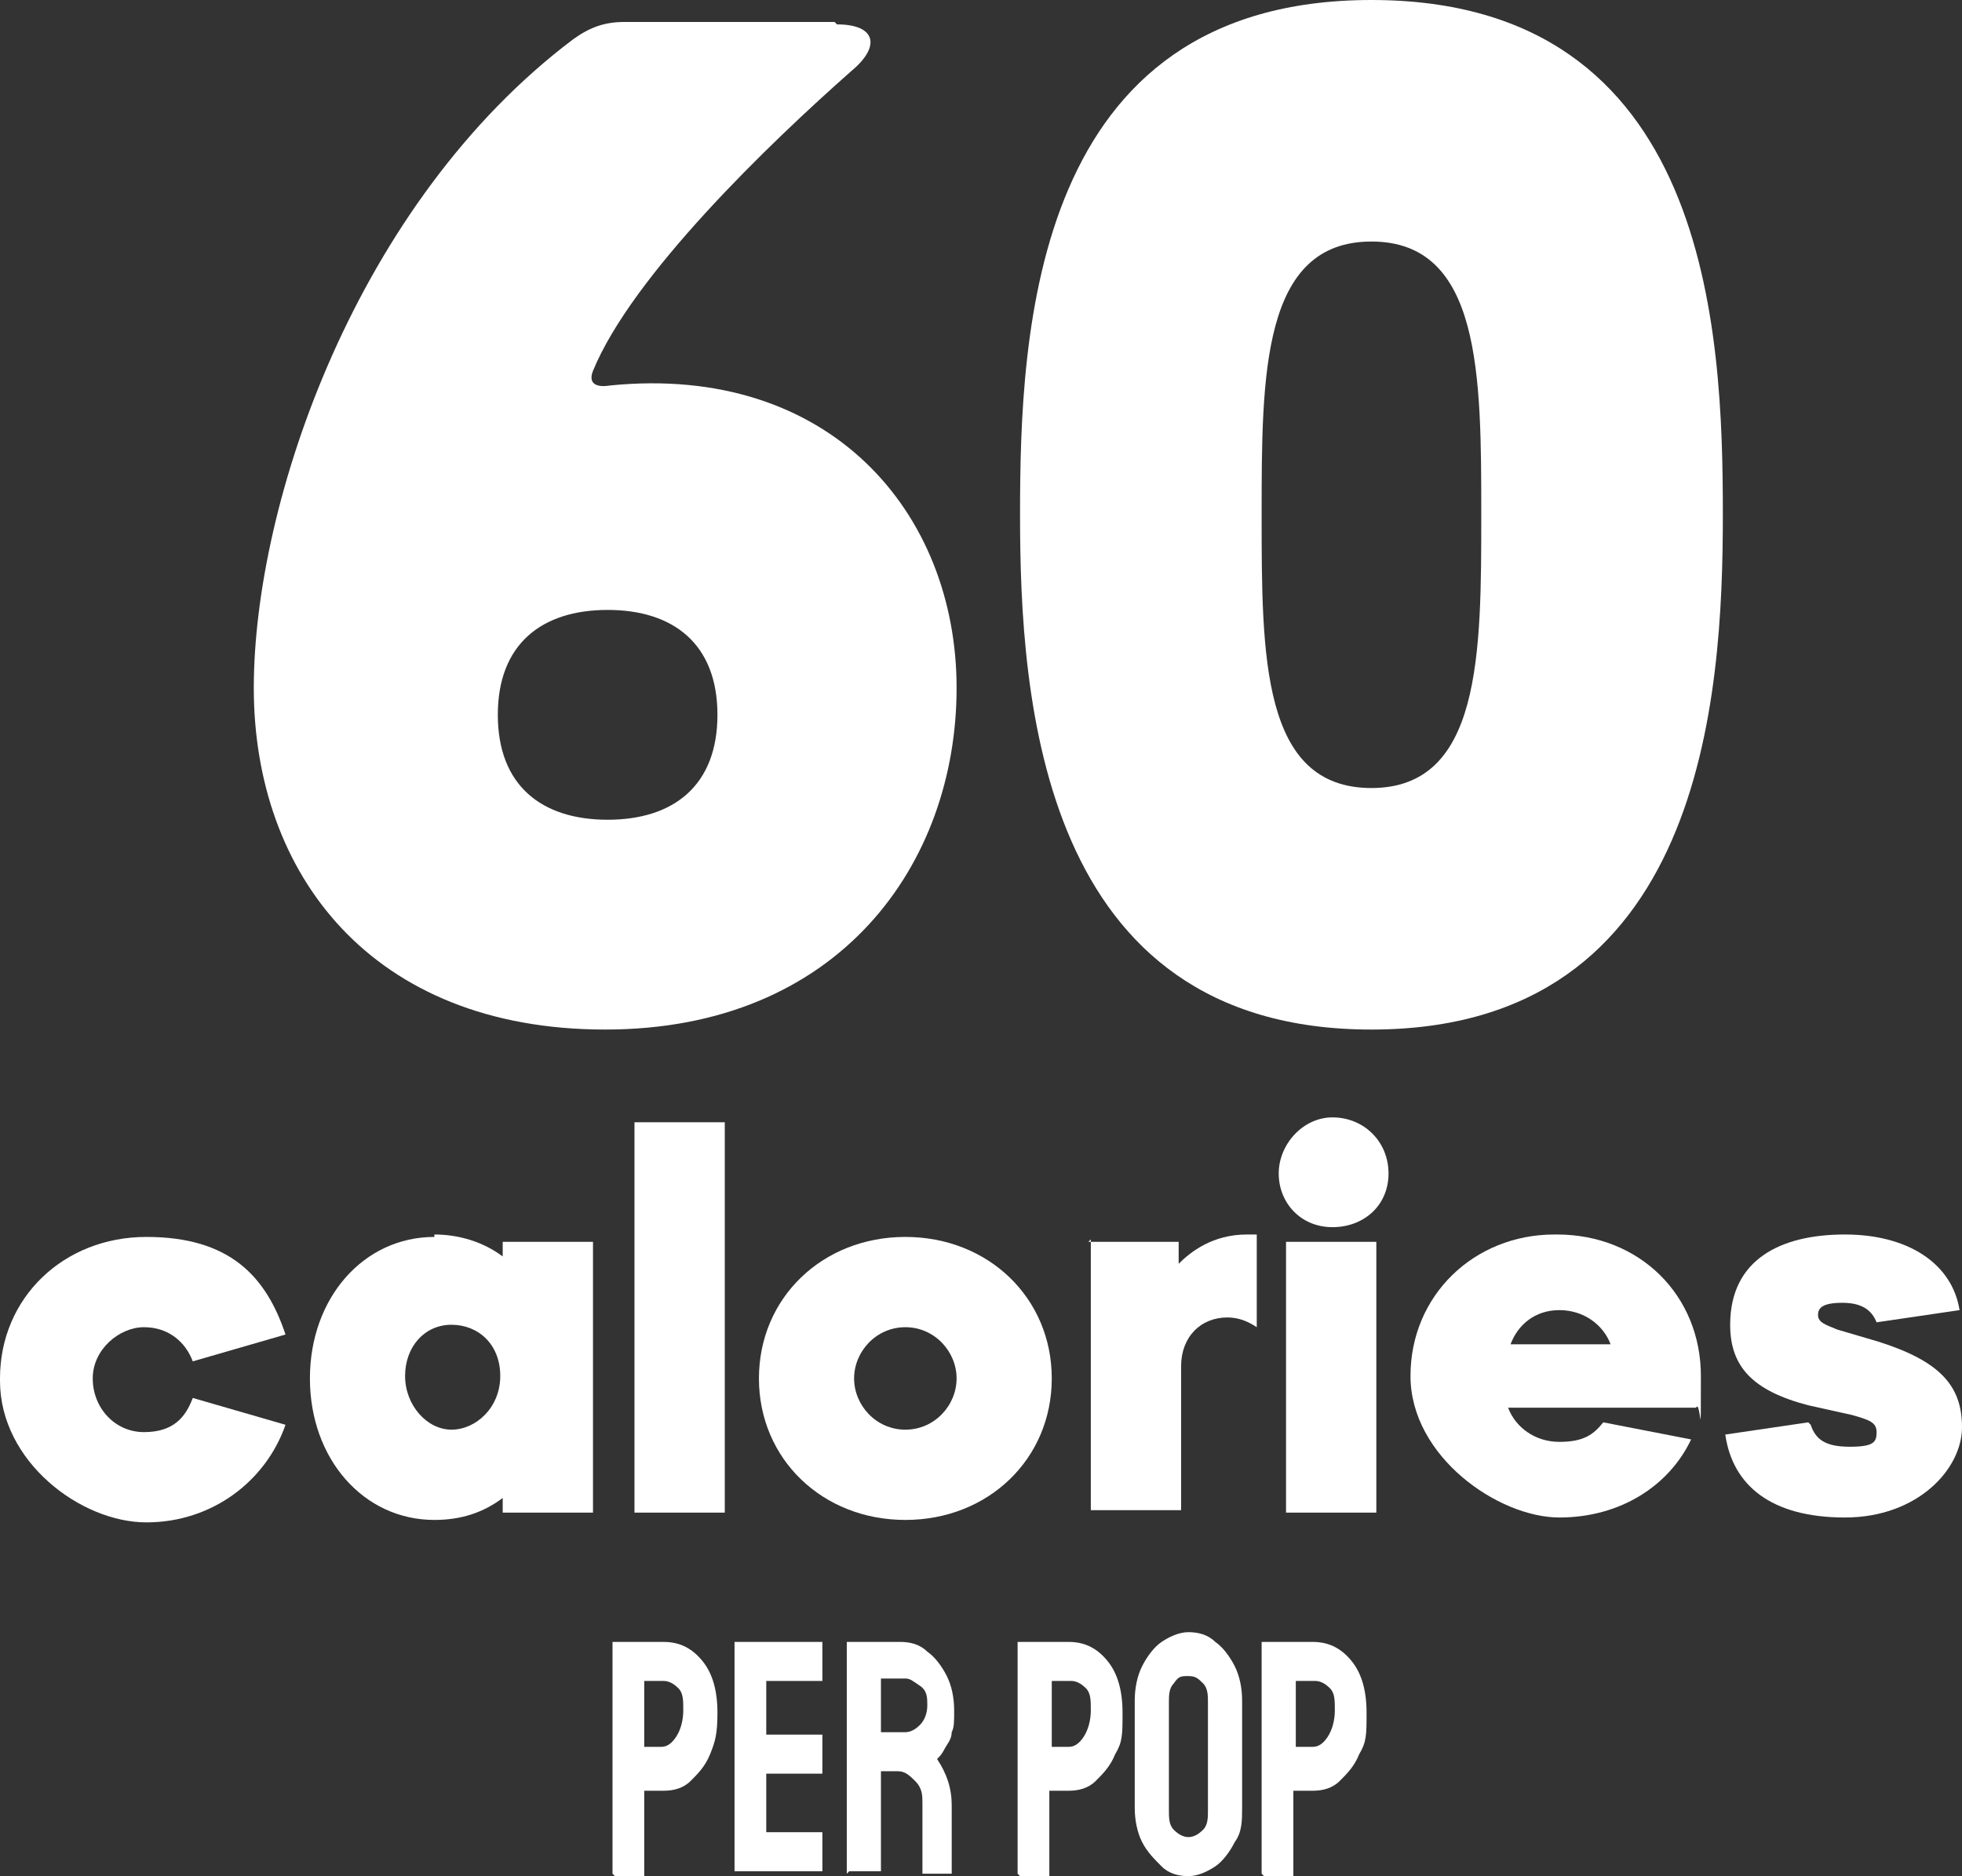 <?xml version="1.0" encoding="UTF-8"?>
<svg xmlns="http://www.w3.org/2000/svg" id="uuid-1b2ad144-edae-49b2-a7a8-421b2c034dbd" viewBox="0 0 80.4 76.9">
  <rect x="0" y="0" width="80.4" height="76.9" fill="#333333" stroke="none"/>
  <path d="M34.3,1c1.6,0,1.8.9.6,1.9-3.4,3-9,8.4-10.6,12.3-.2.5.1.7.7.6,9-.9,14.2,5.2,14.2,12.4s-4.8,14-14.4,14-14.4-6.4-14.4-14S14.6,8.3,23.5,1.6c.7-.5,1.3-.7,2.1-.7h8.6l.1.1ZM20.4,29.3c0,2.9,1.8,4.3,4.5,4.3s4.5-1.4,4.5-4.3-1.8-4.3-4.5-4.3-4.5,1.4-4.5,4.3Z" fill="#fff" stroke-width="0"></path>
  <path d="M56.2,42.2c-13.6,0-14.4-13.6-14.4-21.1S42.3,0,56.2,0s14.4,13.6,14.4,21.1-.8,21.1-14.4,21.1ZM51.7,21.1c0,5.8,0,11.2,4.5,11.2s4.5-5.5,4.5-11.2,0-11.2-4.5-11.2-4.5,5.5-4.5,11.2Z" fill="#fff" stroke-width="0"></path>
  <path d="M0,56.5c0-3.3,2.6-5.8,6-5.8s4.9,1.6,5.7,4l-3.8,1.1c-.3-.8-1-1.4-2-1.4s-2.1.9-2.1,2.1.9,2.2,2.1,2.2,1.7-.6,2-1.4l3.8,1.1c-.8,2.3-3,4-5.7,4S0,59.9,0,56.6v-.1Z" fill="#fff" stroke-width="0"></path>
  <path d="M17.8,50.6c1,0,2,.3,2.8.9v-.6h3.7v11.1h-3.7v-.6c-.8.6-1.7.9-2.8.9-2.9,0-5.1-2.5-5.1-5.8s2.2-5.8,5.1-5.8h0v-.1ZM16.6,56.4c0,1.2.9,2.2,1.9,2.2s2-.9,2-2.2-.9-2.1-2-2.1-1.9.9-1.9,2.1Z" fill="#fff" stroke-width="0"></path>
  <path d="M26,46h3.7v16h-3.7v-16Z" fill="#fff" stroke-width="0"></path>
  <path d="M43.1,56.5c0,3.3-2.6,5.8-6,5.8s-6-2.5-6-5.8,2.6-5.8,6-5.8,6,2.5,6,5.8ZM37.1,58.6c1.2,0,2.1-1,2.1-2.1s-.9-2.1-2.1-2.1-2.1,1-2.1,2.1.9,2.1,2.1,2.1Z" fill="#fff" stroke-width="0"></path>
  <path d="M44.6,50.9h3.7v.9c.5-.5,1.4-1.2,2.8-1.2s.2,0,.4,0v3.8c-.3-.2-.7-.4-1.2-.4-1.1,0-1.9.8-1.9,2v5.9h-3.7v-11.1h0l-.1.1Z" fill="#fff" stroke-width="0"></path>
  <path d="M54.6,45.8c1.3,0,2.3,1,2.3,2.3s-1,2.2-2.3,2.2-2.2-1-2.2-2.2,1-2.3,2.2-2.3ZM52.7,50.9h3.7v11.1h-3.7v-11.1Z" fill="#fff" stroke-width="0"></path>
  <path d="M63.8,50.6c3.4,0,5.9,2.5,5.9,5.8s0,.9-.2,1.3h-7.7c.3.8,1.1,1.4,2.1,1.4s1.4-.3,1.8-.8l3.6.7c-.9,1.9-2.9,3.2-5.4,3.2s-6.1-2.5-6.1-5.8,2.6-5.8,5.9-5.8h.1ZM61.9,55.1h4.1c-.3-.8-1.1-1.4-2.1-1.4s-1.7.6-2,1.4Z" fill="#fff" stroke-width="0"></path>
  <path d="M74.2,58.4c.2.6.6.9,1.6.9s1.1-.2,1.1-.6-.3-.5-1-.7l-1.8-.4c-2.3-.6-3.2-1.6-3.2-3.3,0-2.7,2.1-3.7,4.7-3.7s4.4,1.2,4.7,3.1l-3.4.5c-.2-.5-.6-.8-1.4-.8s-1,.2-1,.5.3.4.8.6l1.7.5c2.5.8,3.4,1.8,3.4,3.5s-1.8,3.7-4.8,3.7-4.6-1.3-4.9-3.4l3.4-.5h0l.1.1Z" fill="#fff" stroke-width="0"></path>
  <path d="M25.1,76.8h0v-9.5h2.1c.7,0,1.2.3,1.6.8s.6,1.2.6,2.1-.1,1.2-.3,1.7c-.2.5-.5.8-.8,1.1s-.7.4-1.1.4h-.8v3.5h-1.2l-.1-.1ZM26.3,71.6h.8c.2,0,.4-.1.6-.4s.3-.7.3-1.1,0-.7-.2-.9c-.2-.2-.4-.3-.6-.3h-.8v2.8h0l-.1-.1Z" fill="#fff" stroke-width="0"></path>
  <path d="M30.1,76.8h0v-9.5h3.6v1.6h-2.3v2.2h2.3v1.6h-2.3v2.4h2.3v1.6h-3.6v.1Z" fill="#fff" stroke-width="0"></path>
  <path d="M34.7,76.8h0v-9.5h2.2c.4,0,.8.1,1.1.4.3.2.6.6.8,1s.3.9.3,1.4,0,.7-.1.9c0,.3-.2.5-.3.7s-.2.3-.3.4c.4.6.6,1.2.6,1.9v2.8h-1.2v-2.9c0-.3,0-.6-.3-.9-.2-.2-.4-.4-.7-.4h-.7v4.1h-1.3l-.1.1ZM36.1,71h1c.2,0,.4-.1.6-.3s.3-.5.3-.8,0-.6-.3-.8-.4-.3-.6-.3h-1v2.2h0v0Z" fill="#fff" stroke-width="0"></path>
  <path d="M41.7,76.8h0v-9.5h2.1c.7,0,1.2.3,1.6.8.4.5.6,1.2.6,2.1s0,1.2-.3,1.7c-.2.5-.5.8-.8,1.1s-.7.4-1.1.4h-.8v3.5h-1.2l-.1-.1ZM43,71.6h.8c.2,0,.4-.1.6-.4.2-.3.3-.7.3-1.1s0-.7-.2-.9c-.2-.2-.4-.3-.6-.3h-.8v2.8h0l-.1-.1Z" fill="#fff" stroke-width="0"></path>
  <path d="M48.7,76.9c-.4,0-.8-.1-1.1-.4s-.6-.6-.8-1-.3-.9-.3-1.4v-4.4c0-.5.1-1,.3-1.4s.5-.8.8-1,.7-.4,1.1-.4.8.1,1.1.4c.3.2.6.6.8,1s.3.9.3,1.4v4.4c0,.5,0,1-.3,1.4-.2.4-.5.8-.8,1s-.7.4-1.1.4h0ZM48.7,75.3c.2,0,.4-.1.6-.3s.2-.5.2-.8v-4.4c0-.3,0-.6-.2-.8-.2-.2-.3-.3-.6-.3s-.4,0-.6.3c-.2.2-.2.5-.2.8v4.4c0,.3,0,.6.2.8s.4.3.6.3Z" fill="#fff" stroke-width="0"></path>
  <path d="M51.7,76.8h0v-9.5h2.1c.7,0,1.2.3,1.6.8.4.5.6,1.2.6,2.1s0,1.2-.3,1.7c-.2.5-.5.8-.8,1.1s-.7.4-1.1.4h-.8v3.5h-1.2l-.1-.1ZM53,71.6h.8c.2,0,.4-.1.6-.4.2-.3.3-.7.3-1.1s0-.7-.2-.9c-.2-.2-.4-.3-.6-.3h-.8v2.8h0l-.1-.1Z" fill="#fff" stroke-width="0"></path>
</svg>
